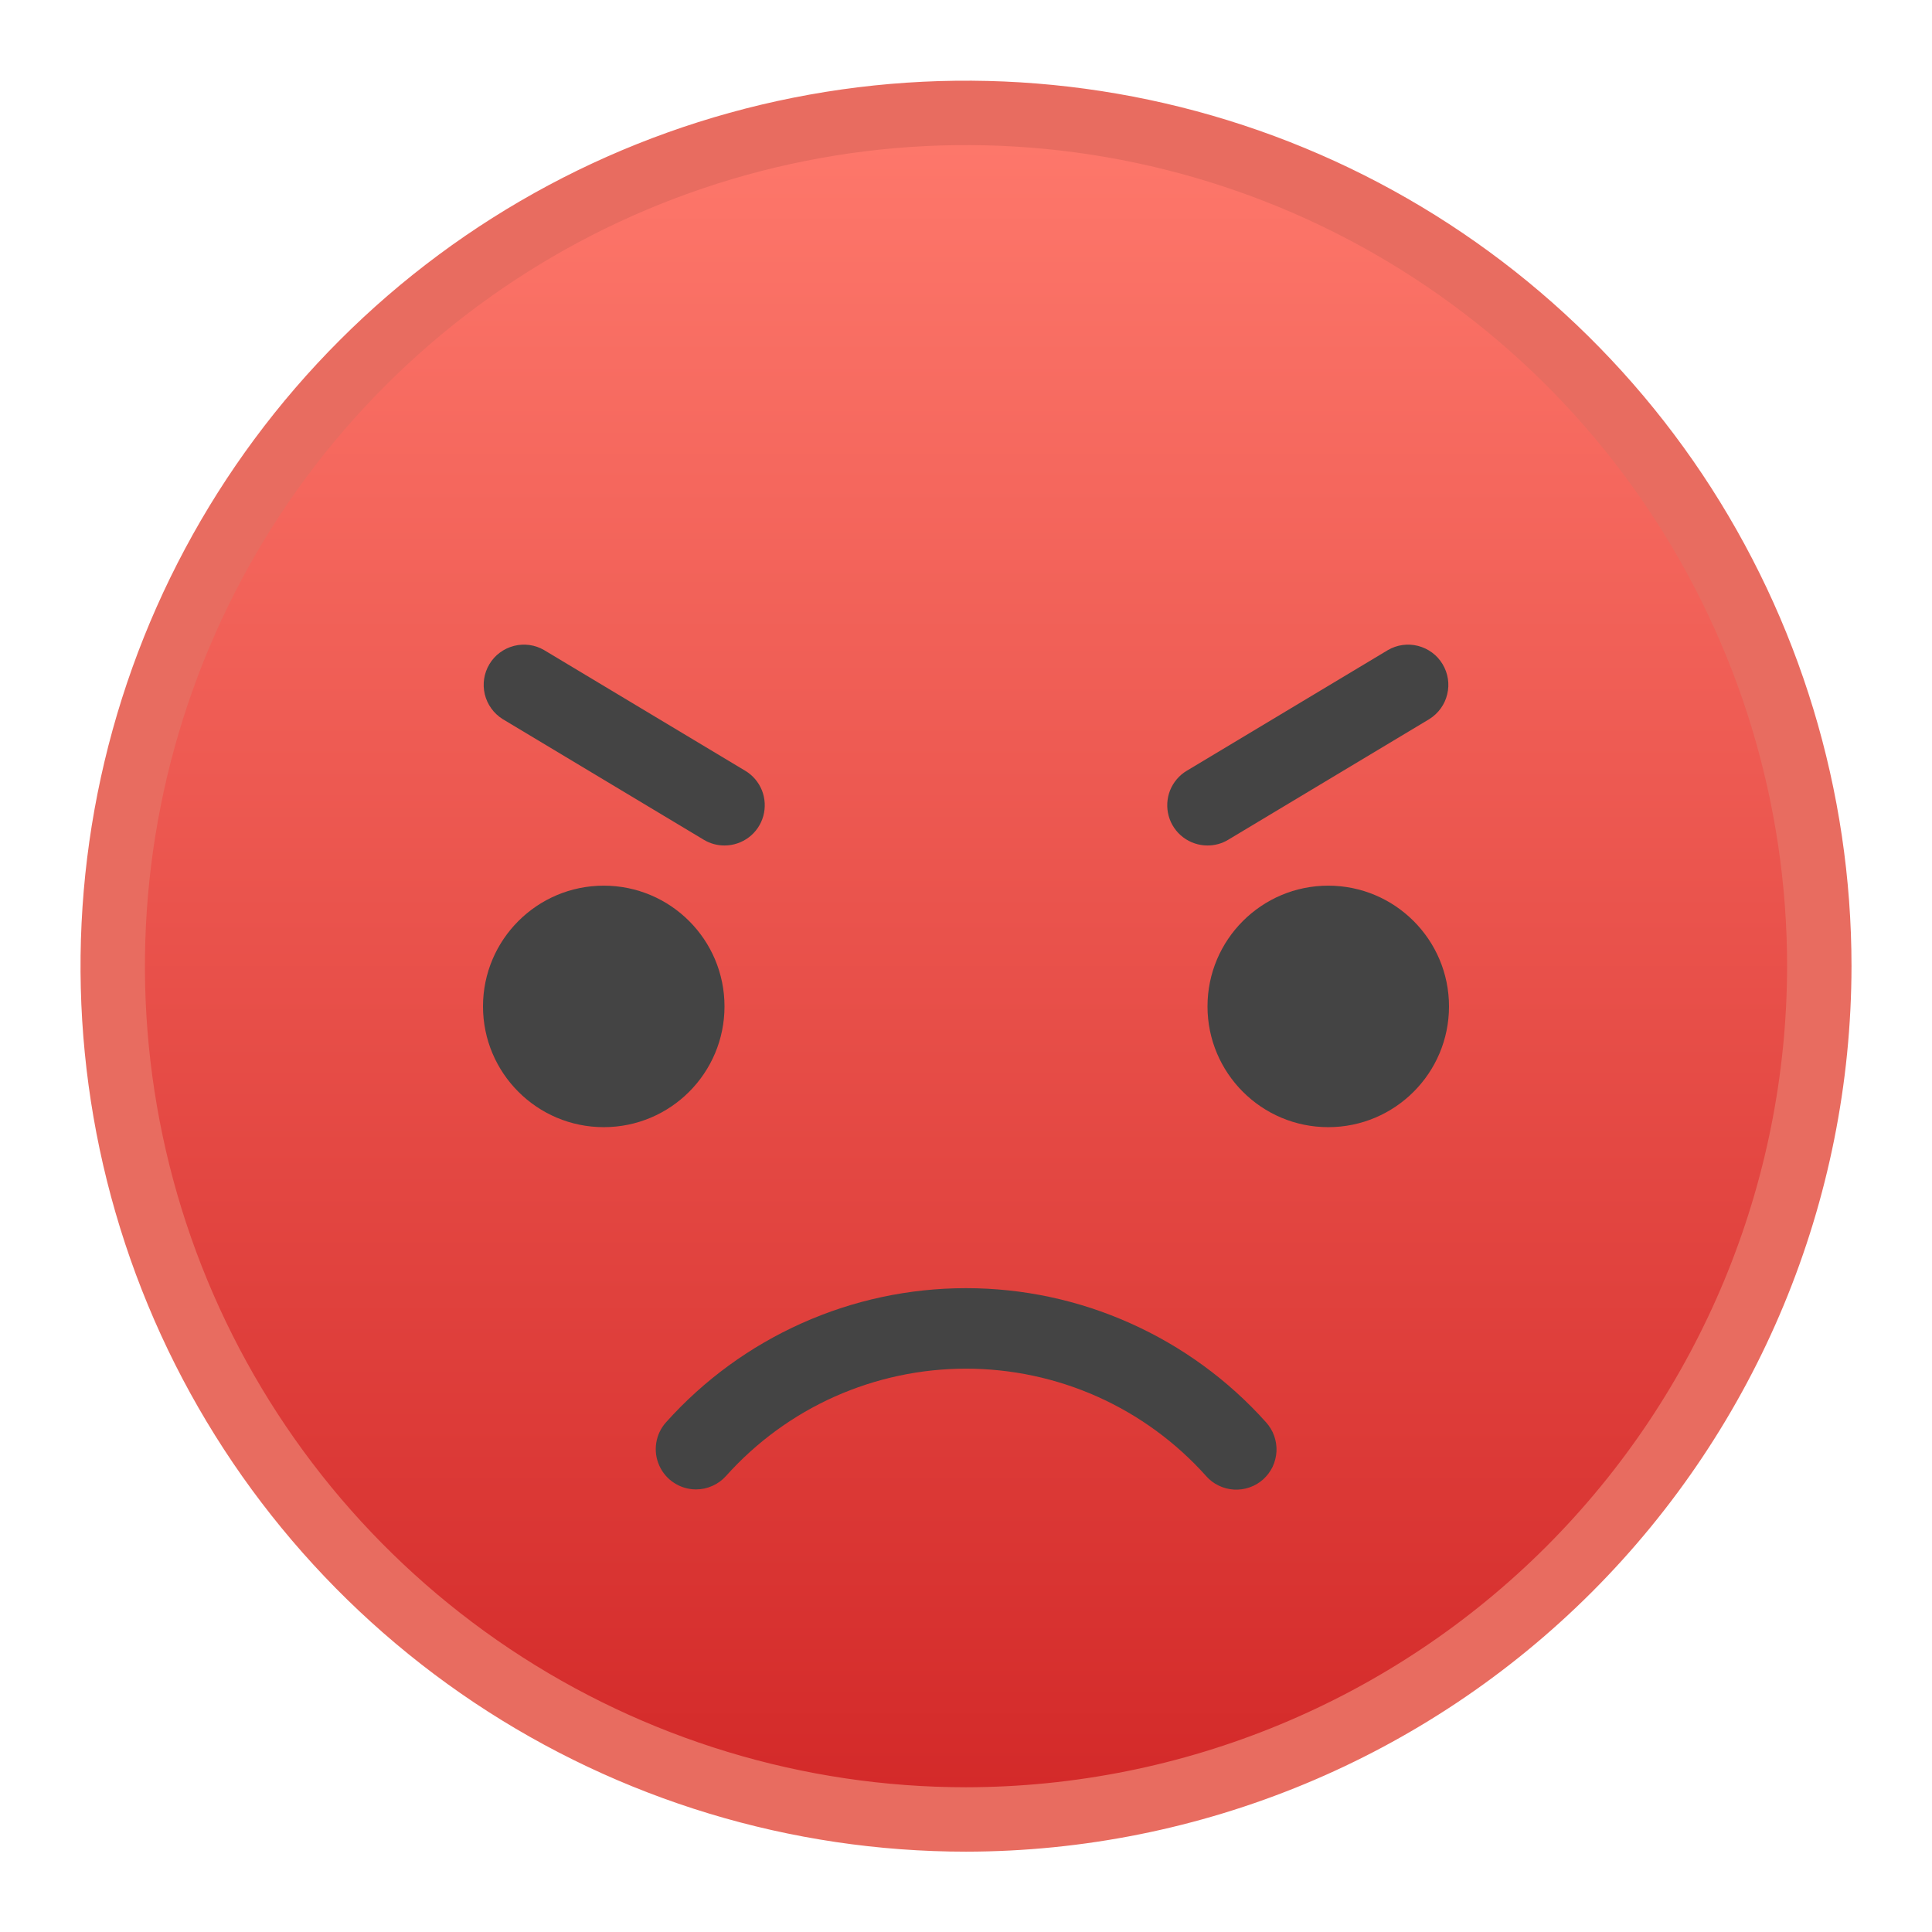 <svg width="20" height="20" viewBox="0 0 24 24" fill="none" xmlns="http://www.w3.org/2000/svg">
    <g clip-path="url(#clip0_2398_39172)">
        <path d="M19.492 19.494C17.505 21.481 14.81 22.599 12 22.602C9.903 22.602 7.854 21.98 6.111 20.816C4.368 19.651 3.009 17.995 2.207 16.058C1.405 14.121 1.195 11.99 1.604 9.934C2.013 7.878 3.022 5.989 4.505 4.507C5.987 3.024 7.876 2.015 9.932 1.606C11.988 1.197 14.12 1.407 16.057 2.209C17.994 3.011 19.649 4.37 20.814 6.113C21.978 7.856 22.6 9.905 22.6 12.002C22.597 14.812 21.479 17.506 19.492 19.494Z" fill="url(#paint0_linear_2398_39172)" stroke="#E86C60" stroke-width="0.8"/>
        <path d="M16.5 14.002C17.328 14.002 18 13.33 18 12.502C18 11.674 17.328 11.002 16.5 11.002C15.672 11.002 15 11.674 15 12.502C15 13.33 15.672 14.002 16.5 14.002Z" fill="#444444"/>
        <path d="M7.5 14.002C8.329 14.002 9 13.33 9 12.502C9 11.674 8.329 11.002 7.5 11.002C6.672 11.002 6 11.674 6 12.502C6 13.33 6.672 14.002 7.5 14.002Z" fill="#444444"/>
        <path d="M8.646 18.502C8.55 18.502 8.455 18.474 8.374 18.421C8.293 18.369 8.229 18.294 8.19 18.206C8.15 18.118 8.137 18.02 8.152 17.925C8.167 17.829 8.209 17.74 8.274 17.668C8.743 17.144 9.317 16.725 9.959 16.438C10.601 16.15 11.297 16.002 12 16.002C12.704 16.002 13.399 16.15 14.041 16.438C14.683 16.725 15.258 17.144 15.727 17.668C15.771 17.717 15.806 17.774 15.828 17.836C15.85 17.899 15.86 17.965 15.857 18.03C15.853 18.096 15.837 18.161 15.809 18.221C15.78 18.28 15.74 18.334 15.691 18.378C15.642 18.422 15.584 18.456 15.522 18.477C15.459 18.499 15.393 18.508 15.327 18.504C15.261 18.5 15.197 18.483 15.138 18.454C15.078 18.425 15.025 18.385 14.982 18.335C14.607 17.916 14.147 17.58 13.633 17.35C13.12 17.121 12.563 17.002 12 17.002C11.437 17.002 10.881 17.121 10.367 17.35C9.853 17.58 9.394 17.916 9.019 18.335C8.972 18.388 8.914 18.43 8.85 18.458C8.786 18.487 8.717 18.502 8.646 18.502Z" fill="#444444"/>
        <path d="M15 10.503C14.891 10.503 14.784 10.467 14.697 10.401C14.61 10.335 14.547 10.242 14.518 10.137C14.489 10.032 14.495 9.92 14.535 9.818C14.576 9.717 14.648 9.631 14.742 9.575L17.242 8.075C17.356 8.009 17.49 7.991 17.617 8.024C17.744 8.057 17.853 8.138 17.92 8.25C17.988 8.363 18.009 8.497 17.978 8.624C17.948 8.752 17.868 8.862 17.757 8.932L15.257 10.432C15.18 10.479 15.091 10.503 15 10.503V10.503Z" fill="#444444"/>
        <path d="M9 10.503C8.909 10.503 8.821 10.479 8.743 10.432L6.243 8.932C6.132 8.862 6.053 8.752 6.022 8.624C5.992 8.497 6.012 8.363 6.08 8.25C6.147 8.138 6.256 8.057 6.383 8.024C6.51 7.991 6.645 8.009 6.758 8.075L9.258 9.575C9.352 9.631 9.424 9.717 9.465 9.818C9.505 9.92 9.511 10.032 9.482 10.137C9.453 10.242 9.39 10.335 9.303 10.401C9.216 10.467 9.109 10.503 9 10.503Z" fill="#444444"/>
    </g>
    <defs>
        <linearGradient id="paint0_linear_2398_39172" x1="12" y1="1.002" x2="12" y2="23.002" gradientUnits="userSpaceOnUse">
            <stop stop-color="#FF7A6D"/>
            <stop offset="1" stop-color="#D22727"/>
        </linearGradient>
        <clipPath id="clip0_2398_39172">
            <rect width="24" height="24" fill="white"/>
        </clipPath>
    </defs>
</svg>
